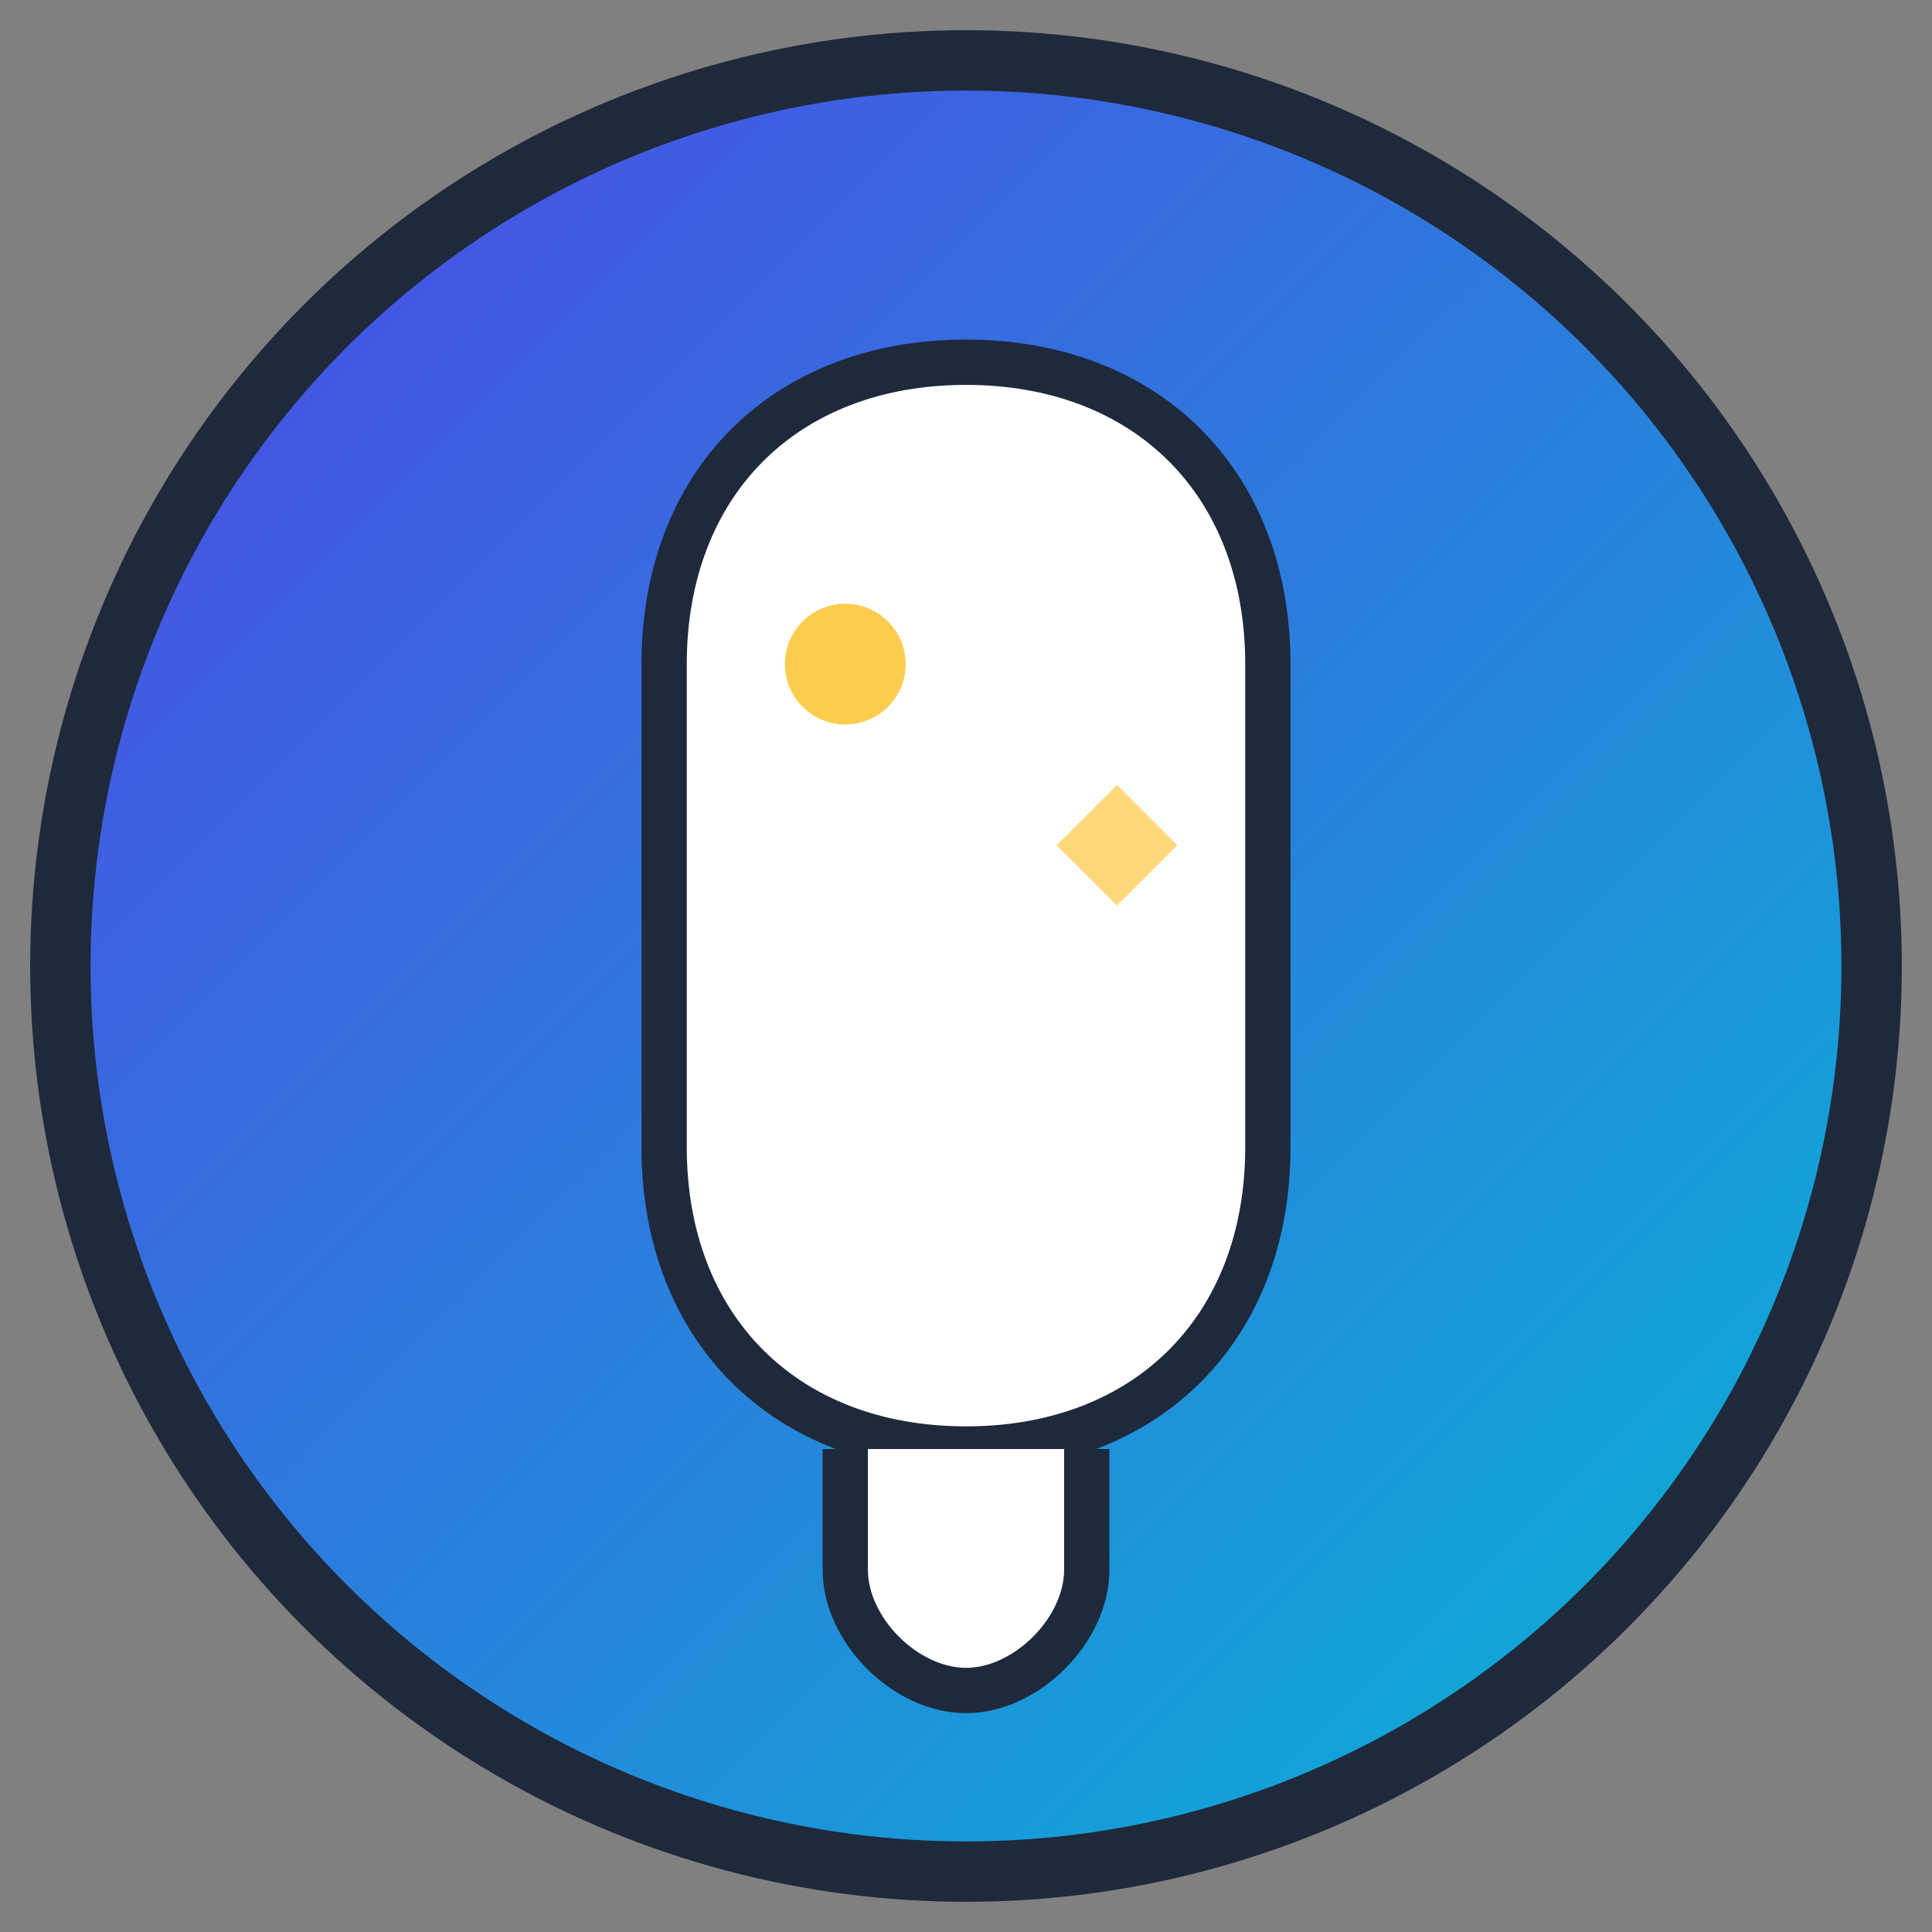 <svg xmlns="http://www.w3.org/2000/svg" viewBox="0 0 64 64" fill="none">
  <rect x="0" y="0" width="64" height="64" fill="#808080" stroke="none"/>
  <defs>
    <linearGradient id="toothGradient" x1="0%" y1="0%" x2="100%" y2="100%">
      <stop offset="0%" style="stop-color:#4f46e5;stop-opacity:1" />
      <stop offset="100%" style="stop-color:#06b6d4;stop-opacity:1" />
    </linearGradient>
  </defs>
  
  <!-- Background circle -->
  <circle cx="32" cy="32" r="30" fill="url(#toothGradient)" stroke="#1e293b" stroke-width="2"/>
  
  <!-- Tooth shape -->
  <path d="M32 12C26 12 22 16 22 22V38C22 44 26 48 32 48C38 48 42 44 42 38V22C42 16 38 12 32 12Z" 
        fill="white" stroke="#1e293b" stroke-width="1.5"/>
  
  <!-- Tooth root -->
  <path d="M28 48V52C28 54 30 56 32 56C34 56 36 54 36 52V48" 
        fill="white" stroke="#1e293b" stroke-width="1.5"/>
  
  <!-- Sparkle/shine effect -->
  <circle cx="28" cy="22" r="2" fill="#fbbf24" opacity="0.8"/>
  <path d="M35 28L37 26L39 28L37 30Z" fill="#fbbf24" opacity="0.6"/>
</svg>